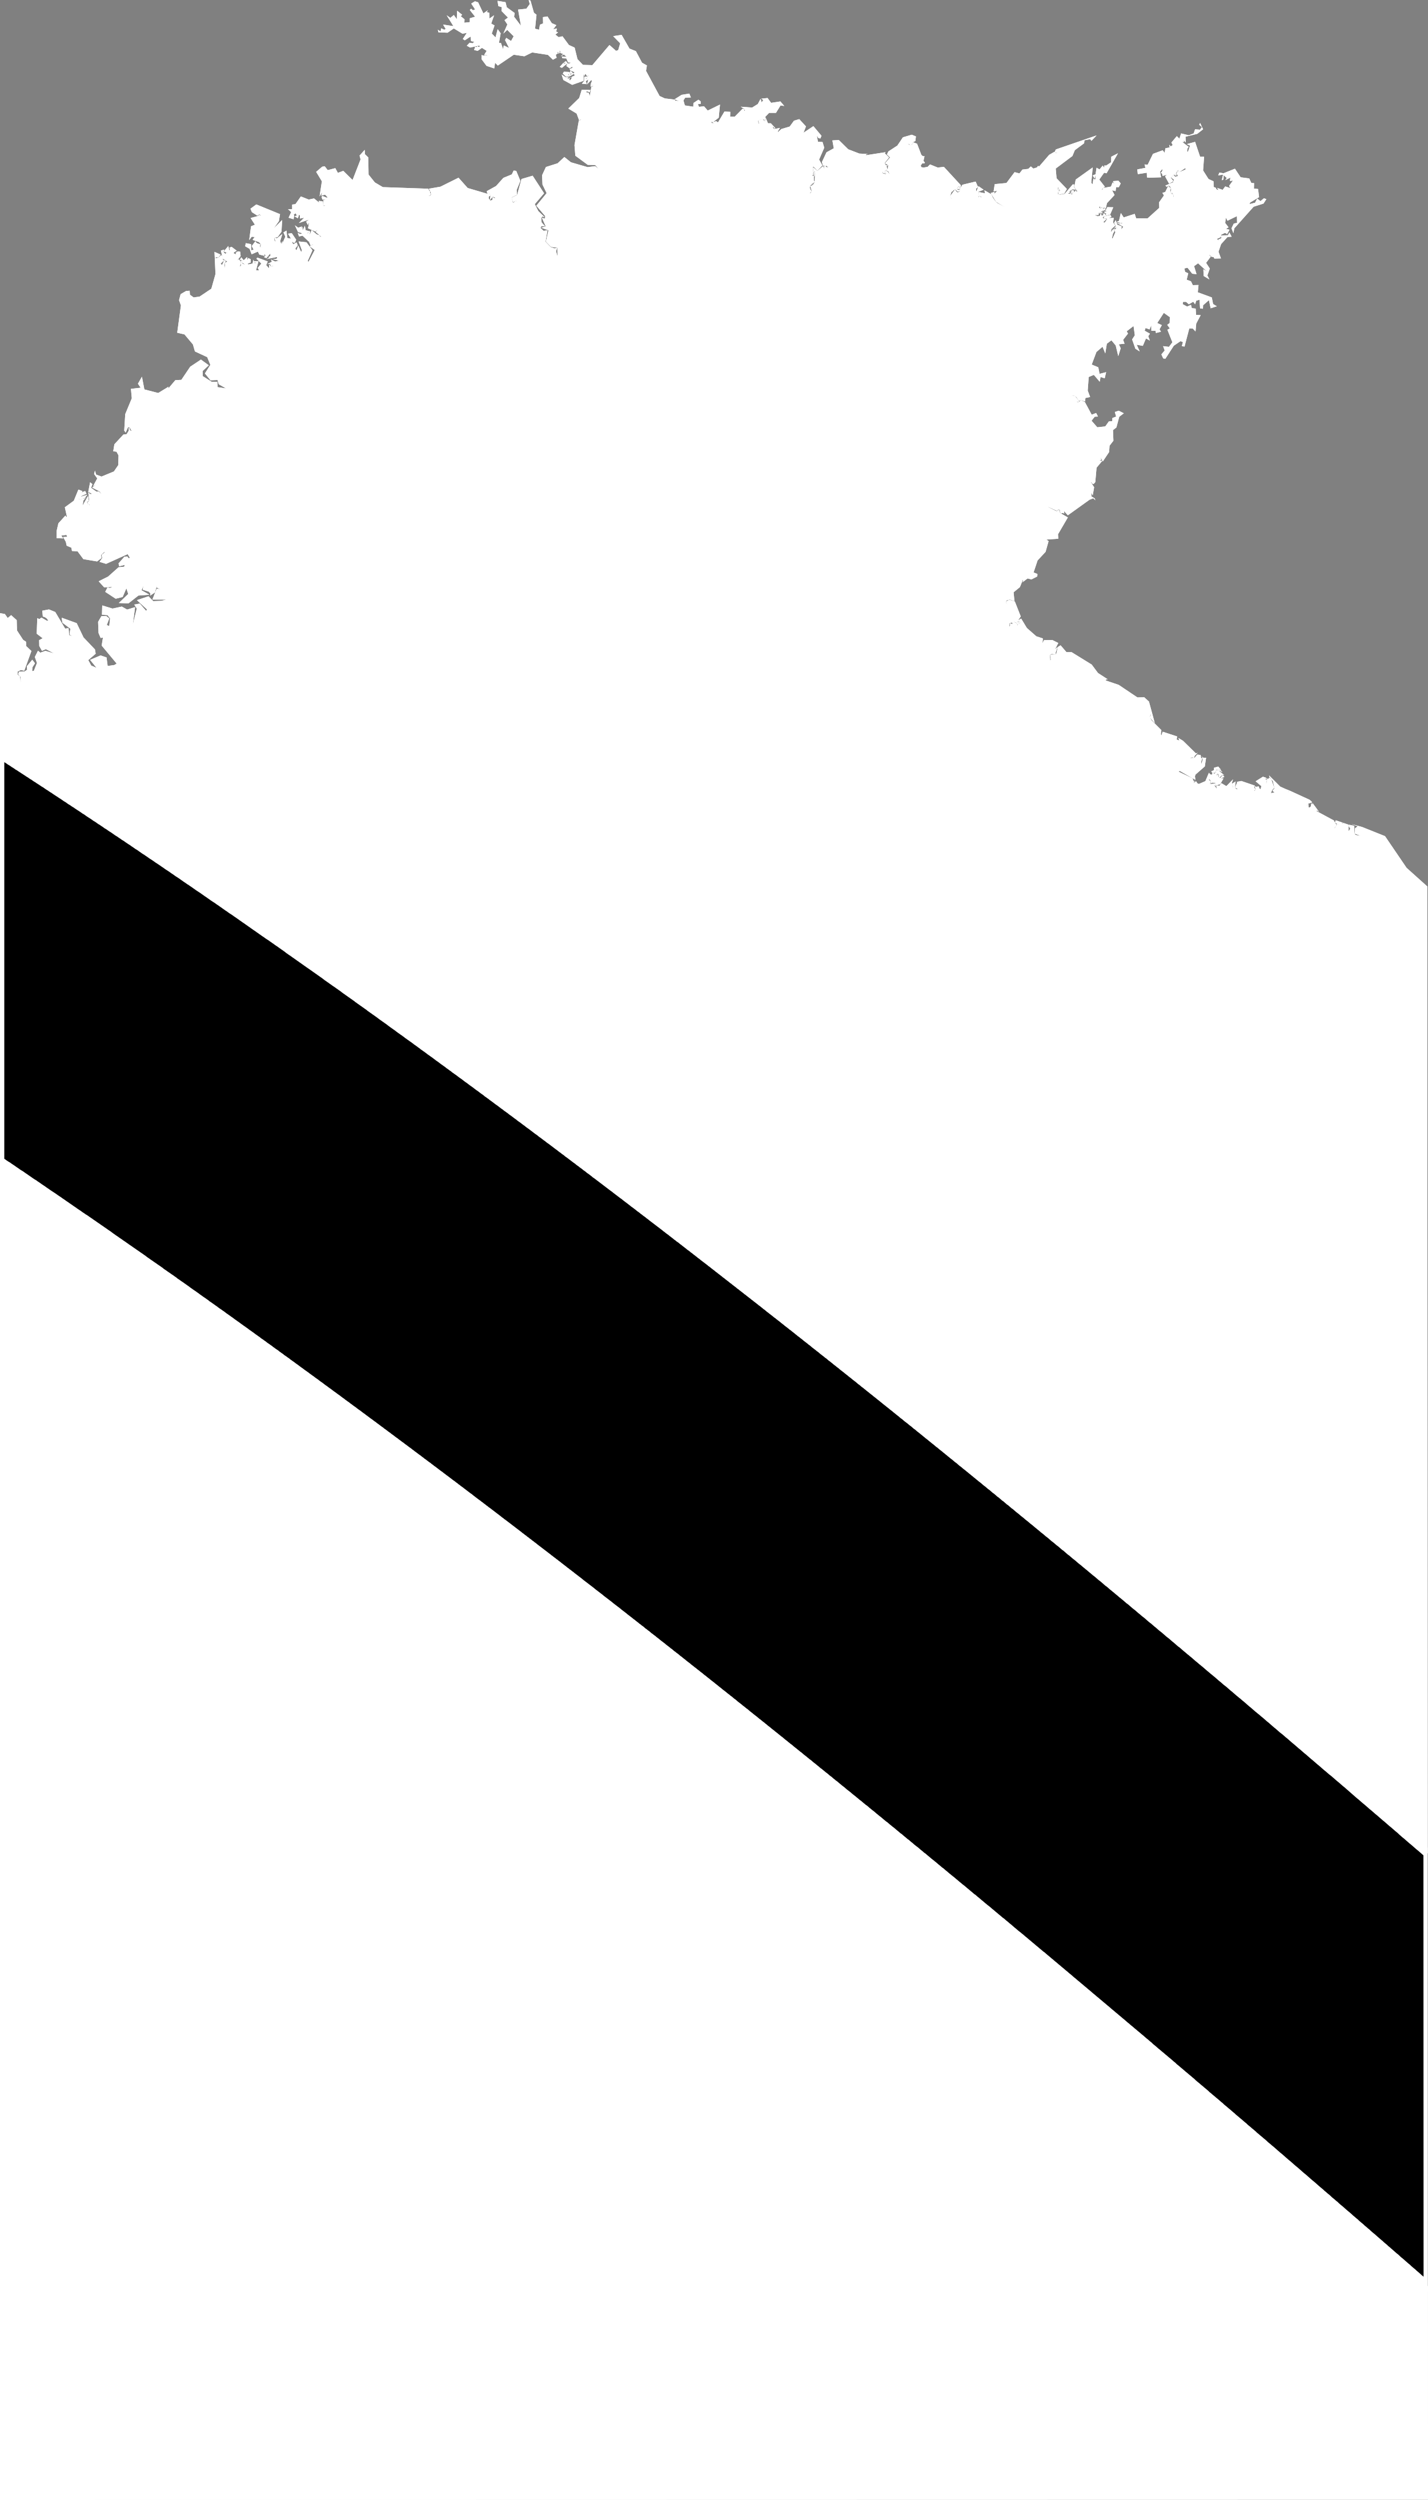 <svg xmlns="http://www.w3.org/2000/svg" xmlns:xlink="http://www.w3.org/1999/xlink" viewBox="0 0 1000 1750">
             <rect x="0" y="0" width="1000" height="1750" fill="#808080" stroke="none"/>
             <defs>
               <path id="area" d="M 18.2 449.2 L 18.4 452.3 22 455.7 17 469.5 14.6 469 12.4 470.1 12.3 472.2 14 473.5 14.5 478.3 14.5 473.9 12.7 471.9 13.3 470.2 17.3 470 19 468.8 18.8 466.4 22.6 461.8 24.5 464.3 22.7 467.1 22.5 469.8 23.7 469.6 25.9 464.1 24.4 459.9 26.6 455.5 28.2 456.9 31.8 455.6 37.9 457.4 32.1 454.4 29.4 455.6 27.5 452.2 27.4 448.1 29.9 446.8 25.7 443.6 26.1 432.7 27.6 433.4 29 432.3 32.6 434.4 33.9 434.4 32.6 432.8 31.2 431.9 30 431.6 29.6 427.5 34.3 426.6 38.7 428.4 45.6 440 48 439.7 48.4 444.5 50.4 445.5 48.7 444 49.3 440.1 43.7 435.9 43.2 432.4 53.7 436.2 58.5 446.2 66.5 454.6 67 457.6 61.8 462.1 63.9 465.9 67.6 467.5 63.1 461.9 70.4 458.8 74.6 460.2 75.4 466.2 80.1 465.5 81.7 464.5 71.2 451.9 72.1 446.3 70.5 446.6 69 443.1 68.7 435.3 71 431.3 74.4 431.2 76.5 432.9 74.8 437.5 76.5 438.3 77.1 432.9 75.3 430.6 71.4 430.3 71.6 423.8 78.8 426 85.3 424.6 89 426.7 94.6 425 93 437.3 95.8 426 94 423.2 97.9 422.5 102.4 427.7 102.9 426.6 95.9 420.1 104 417.4 107.3 420.8 113.1 420.6 116.5 419.7 106.7 419.7 109.8 411.9 110 412.2 111.3 412.2 111.9 412.6 112.2 412.5 109.7 411.2 110 409.3 108.5 414.7 105.1 417 105.4 415.6 104.3 414.2 99.9 412.8 100.5 409.9 99.1 413.2 104.6 416.3 96.9 416.9 89.9 422.4 83.2 422.1 89.8 415.8 88.5 411.8 85.9 417.9 81 419.1 73.7 414.3 75.2 411.3 77.1 411.6 78.7 410.8 73 411.2 69.1 406.9 75.7 403.6 83 397.1 87 396.7 87.3 395.4 83.5 396.4 83 394.4 87.1 389.7 89.1 389.5 90.1 390.8 91 390.5 89.4 387.9 74.3 394.7 69.7 393.3 71.6 390.6 71.2 388.4 73.1 386.9 73.3 386.1 70.8 388.4 71 390.7 68 393 58.4 391.4 54.3 385.9 50.4 385.7 50 383.4 46.7 382 46.1 379.3 44.2 375.9 47.1 375.8 46.5 374.4 42.9 374.9 44.3 376.9 39.6 376.7 39.6 371.9 40.9 366.3 45.8 360.9 46.4 361.8 46.9 361.8 45.4 355.1 51.7 350.5 54.9 342.7 57.8 343.8 57 344.8 59.6 343.7 60.6 345.6 56.8 347.3 57 347.6 61.2 346.3 59.1 348.9 57.9 348.6 56.9 349.6 55.6 349.7 55.6 349.1 55.4 349 55.3 349.2 55.6 349.8 57 349.7 57.9 348.7 59 349.2 60.4 348 58.4 350.4 57.8 354 61.6 347.2 62.2 350.5 60.9 351.4 61.4 353.6 60 353.7 61.5 353.6 61.2 352.5 62 352.6 62.6 353.6 63 353.7 62.2 352.7 61.1 352 62.5 350.4 61.8 344.6 63 345.8 64.1 345.9 64.2 345.5 61.8 344.3 63.1 337.6 64.7 338.9 63.8 341.5 67.6 344.2 69.1 344 67.5 347.5 69.2 344 71 345.9 69.9 344.1 64.5 341.3 67.4 339.1 65.2 340.3 68.1 334.9 65.9 331.8 66.5 329.4 67.3 332.2 71.1 333.6 79.8 330 82.8 325.6 83 318.8 81.6 316.2 79.3 315.9 80.1 311 86.4 304.2 88.7 303.9 90.2 301.4 90.1 299.6 90.8 299.5 90.7 300.4 91.6 301.7 92.1 301.5 90.8 299.2 89.6 299.2 88 302.8 87 301.4 87.7 289.9 92.3 278.8 91.7 272.2 98.5 271.4 96.6 268.6 99.4 263.7 101.1 272.6 110.8 275.1 118 270.7 117.9 271.9 122.8 266.1 127 265.9 133.2 256.7 140.7 251.7 146.2 255.7 141.9 259.7 142 263.3 148.3 267.3 152.2 267.3 152.4 271 158.3 271.9 153.2 269 152.3 266 147.4 266.2 143.5 261.4 147.3 255.4 145.1 250 136.5 246 135.1 241.1 129.2 234.1 124.1 232.9 126.7 213.8 125.4 210.1 126.5 205.9 130.3 203.7 132.8 203.5 133 206.3 135.6 208.2 139.8 207.6 148 202.1 150.9 191.8 150.2 176.3 154.5 178.2 152.9 180.2 151.1 180 150.9 180.8 152.8 180.5 154.9 178.6 155.5 179.2 156.4 182.7 154.5 184.6 155.5 185.5 156.6 183.2 156.6 181.9 158.1 182.7 157.4 184.1 157.2 185.9 157.4 188 157.7 183.9 159.2 183.1 156 181 154.7 175.4 157 174.7 156.5 176.3 157.7 177.7 158.1 177.8 158.2 177 158.6 177 159 177.1 159.5 177.1 156.7 176 159.9 172.2 160.4 174.8 160.7 175.3 161 175.5 160.7 173.3 162.2 172.8 165.8 175.5 163.9 176.6 163.6 177.3 165.5 178.1 164.9 176.7 165.2 177 166.1 176 166.3 176.6 166.5 175.9 168.2 176.2 168.5 179.2 166.1 182.4 167.3 181.5 168.7 183.4 167.9 186.9 168.9 185.6 168.5 184.7 168.9 183.7 168.6 182.6 169.8 182.5 169.3 183.7 170 184.7 171.9 185.3 169.5 183.8 169.9 182.3 168 181.9 168.9 180.1 170.7 182.2 173 179.9 173.4 182.3 173.7 180.6 175.5 181.4 175.6 183.7 173.6 184.5 173.5 184.9 173.9 185.1 176.9 184.5 177.4 181.8 178.8 184.8 178.9 183.8 178.1 183.2 178.1 182.8 181 182.9 179.3 189.2 181.4 189.2 180.5 187.6 183 184.5 179.6 181.1 180.2 180.3 187.5 183 186.4 185.6 188.4 187.8 188.4 185 190 186.9 189.9 186.5 191 186.5 191.4 186 190 186.5 189 184.7 187.2 184.9 190.4 183.2 189.7 181.6 192.7 183.1 195.1 182.5 196.5 184 195.2 182.4 190.9 181.4 193.6 181.2 194.1 180.4 193.9 179.9 186.6 181.4 188.6 180.4 188 180 189.4 179.1 189.3 177.4 186.5 180.7 184.9 180 186 178.9 185.2 177.7 185.2 179.1 181.6 178.2 180.6 176.1 176.2 178 174.8 174.2 171.7 172.4 172.1 170.2 175.8 170.9 176 175.2 177.6 174.8 176.3 172.2 178.8 168.9 179.7 170.1 182.4 171.1 182 172.1 182.4 173.7 184.4 173.2 182.4 173.6 182.7 171.1 181.4 169.5 176.9 167.9 178.2 166 179.2 166.8 178.4 165.9 176.3 165.7 174.5 168.1 175.8 158.4 178.5 157.3 175.5 152.6 180.7 151.2 181.6 150.4 181.7 150 181.7 150.6 182.9 151.2 181.7 149.9 180.3 151 176.4 148.5 175.4 146.1 179.5 143.1 196.1 149.9 195.3 154.8 191.7 159.9 197.6 154 197.1 162.2 194.4 166 192.1 166.3 192.1 168.1 193.1 169.6 192.2 166.4 194 166.8 197.7 163.8 196.2 168.8 196.9 170.8 197.8 168.6 197.7 170.4 199.1 171.3 197.8 170.3 199.8 165.7 198.5 162.7 200.6 161.4 201.2 166.6 203.8 167.1 201.7 163.6 204.3 163.2 207.4 167.8 206.6 169.7 205.7 170.1 205.1 169.4 204.8 169.3 204.7 169.3 204.5 169.5 205.3 171 207.7 169.7 208.5 171.7 206.8 174 207.6 175.3 208.9 171.9 210.9 176.5 211.4 175.1 209.1 169 214.6 169.6 218.8 175.2 215.6 182.4 215.6 182.8 215.9 183.1 215.8 183.4 215.9 183.6 220.4 175 217.1 172.6 217.2 172 217.8 172.1 218.4 171.8 219 171.3 219.2 170.7 219.5 170.6 219.2 170.7 218.3 171.7 217.6 172 216.4 169.2 217.5 168.1 216.2 169.1 211.9 165 209.4 165.5 208.5 163 210.4 163.9 211 163.7 211.5 163.2 208.7 162.4 206.5 157.7 208.8 159.4 211.5 158.5 210.5 160.3 210.9 162.1 210.6 160.2 211.8 158.8 211.9 161.4 213.5 158 214 161.1 216.3 161.8 216.2 162.5 215.5 162.8 215.1 163.5 215.1 163.6 216.3 162.6 216.4 161.5 217.2 162.3 216.9 163.5 216.9 163.8 217.1 164 218.2 161 221.7 164 222.9 164.5 223.4 164.5 224.1 165.5 224.6 165.8 225.1 165.8 221 162.3 222.6 160.8 220.7 162 215.7 159.8 216.3 156.9 216.3 156.3 216.1 155.9 215.6 157.5 214.4 155.2 216.5 153.7 209.3 156.1 213 152.4 210 153 210 150.7 209.4 150.3 208.6 152.8 206.1 151.3 207.9 151 207.1 149.3 205.6 150.2 206 150.5 205.6 153.5 202.1 152.4 203.9 148.5 201.7 146.4 204.6 146.4 204.6 143.2 206.9 142.9 210.7 137.5 216.2 139.7 219.9 138.9 223.6 141.9 223.2 140.6 226.1 141 226.4 144 226.9 144.3 227.5 143.9 227.5 144.4 227.6 143.7 226.5 143.9 226.5 140.1 228.4 139.7 225.8 139.7 225.2 138 225.6 137.1 229.1 138.5 229.2 137.9 227.7 136.3 224.7 136.9 225.2 136.2 225.5 135 225.4 134.8 223.8 137.5 225.4 126.9 221.4 120.3 225.6 116.7 227.4 116.4 229.5 119.1 234.8 117.7 236.6 121 240.4 119.6 246.9 126 252.5 111.6 251.8 108.9 255.4 104.9 255.5 107.9 257.9 110.2 258.1 122.2 262.5 127.7 268.1 131 299.9 132.1 300.5 133.4 301 133.9 301.3 134 301.1 134.4 301.1 134.7 301.3 135.3 301.9 135.9 301.2 136.4 301.1 136.9 300.5 136.9 300.2 137.3 301.2 137 302 136.1 301.4 134 300.3 132.1 308.4 130.7 321.1 124.4 327.5 131.6 341.1 135.6 342.4 134.9 343.4 137 342.3 137.5 342.2 138.8 342.9 140.1 343.6 140.4 344.8 139.9 345.1 137.8 346 138.7 347.2 138.5 345.1 137.6 343 140.1 343.5 136.9 342.5 134.8 341.2 135.3 340.9 133.8 347.4 130.2 352.5 124.5 358.4 122.1 359.7 119.4 361.5 119.6 364.4 126.6 361.8 133 362 136.3 358.4 138.1 358.9 141.5 359.3 141.9 359.7 141.9 361.1 140.4 362.8 142.5 361.2 140.3 359.2 141.7 358.5 138.3 362.1 136.5 365.2 125.3 373 123 381 135.3 374.5 142.9 377 147.8 381.5 152.1 379.9 151.5 379 152.6 379.3 155.7 381.7 158.4 379.1 158.3 378.5 159.6 380.7 161.6 383.4 161.2 382 169.2 385.7 173 388.3 173.9 390.1 173.5 389.4 175.9 390.4 179.5 390.3 173.4 385.9 172.8 382.3 169.1 384.1 161.2 379 159.4 382.2 158.5 379.5 152.5 381.7 153 381.8 151.3 375.6 144 382.8 135.2 379.9 129.2 379.6 122.7 382.3 116.9 390.5 114.3 395.2 109.9 399.8 113.6 411.5 117 416.8 116.3 419.4 118.4 416.8 115.5 411.6 115.4 402.9 109 402.3 101.6 405.3 84.6 405.5 84.2 406.3 84.2 406.7 84 407 83.6 405.5 84.1 403.8 79.5 398 76 405.6 68.6 407.4 62.8 413.4 63 413.1 64.6 411 63.9 410.1 64.5 412.4 65 412.4 65.5 412.9 66.3 412.9 66.9 413.1 67.1 414.1 60.8 416 60.3 414.4 60.2 413.8 60.9 413.5 59.6 416.4 59.2 413.5 59.4 414.6 56.4 413.9 56.1 411.1 59.1 412 55.6 410.2 56.8 410.9 58.9 407.5 58.6 409.1 56.6 409.1 54.5 410 54.4 410.1 55.2 410.4 55.4 410.6 55.4 411.3 54.4 411.4 53.9 410.3 55.3 410.1 54.4 409.1 54.4 409.3 53.6 411.6 53.6 412.5 52.3 411.2 53.5 409.9 51.5 409.3 53.3 408.7 51.6 408.6 56.6 400.7 59.4 394.5 56 393.3 52.2 396 54 398.3 54.2 397.6 54.7 397.6 55.2 397.8 55.4 398.9 54.2 398.8 55.7 399.1 56.5 400.6 54.3 398.9 54 401.1 54 401.4 53.8 401.5 54.5 401.5 53.7 400.9 53.9 400.3 53.7 402.4 53 402.1 51.6 398.7 53.5 398.4 51.9 397.9 51.9 398.6 53.6 396.4 53.7 394.1 51.5 394.9 50.2 398.9 50.4 399.1 51.6 399.6 52.3 400.8 51.3 399.2 51.6 399.5 49.4 401.4 51.5 402.4 50.6 399.3 49.2 398.9 48.4 400.9 47.5 400.7 46.6 399 47.9 396.6 46.2 397.4 44.3 393.5 47.5 392 46.8 394.5 44 395.2 44.6 396.6 44.3 394.7 43.9 396.3 42.7 397.6 44.5 399.2 44.3 399.7 43.8 397.8 43.7 396.6 40.9 393.9 40.8 393.4 39.5 396.8 39.9 394.9 38.1 392.6 39.4 394.4 37.8 392.2 37 392.4 36.2 391.9 34.9 391.8 37.1 390.9 37.6 391.2 36.9 391 36.6 390.4 36.4 390.2 36.8 389.6 36.5 390.1 36.8 391 36.8 389.7 37 390.9 37.1 389.2 38.4 389.8 40.4 387.2 41.8 383.7 38.4 372.7 36.7 367.2 39.4 359.8 38.3 348.6 45.9 346.7 43.9 346.1 47.9 340.7 46.1 337.2 41.4 337.2 38.5 338.8 39 340 38.5 340.6 39 341 38.9 341.3 39.2 341.6 39.2 340.2 38.3 339 38.5 340.8 35.6 337.5 33.5 334.5 35.6 332 35 332.8 32.7 333.9 33 334.4 32.3 335 32.8 335.4 32.9 336.2 32.4 335.6 31.9 329.2 33.3 326.9 32 328.9 29.9 331 30.3 332.1 29.2 329.9 28.8 329.5 25.6 325.5 28.2 324.1 27.3 326.9 23 323.9 23.6 317.8 19.9 313.4 22.9 307 22.6 306.6 20.8 308.6 22.1 308.9 19.8 311.1 20.8 312.1 20.3 310.3 17.2 317.5 18.3 312.8 10.7 315.4 12.5 317.8 10.5 319.9 13.5 320.1 7.5 323.6 10.3 322.7 11.4 325.3 13.5 325.2 15.9 329 15.5 329 12.8 332.7 11.7 329 7 329.9 6.1 331.2 7.2 332.7 6.6 330 2.5 332.6 0.9 334.8 1.6 338.5 9.4 341.7 7.1 340.8 8.5 342.6 8.9 342.7 13 346 10.7 344 16.5 346.3 17.8 344.4 23.5 347 26.2 348.5 20.4 350.6 23.3 349.4 30.1 350.8 30.1 352.3 34.4 352.8 31.8 356.5 33.6 353.7 28.1 354.5 26.5 357.9 28.7 359.7 25.4 355.2 20.9 352.5 23.5 355.3 17.1 353.3 14.1 355.7 12.3 351.2 7.7 351.4 5 349 4.3 348.4 0.6 354 1.5 354.9 5.1 360.4 9.1 360 11.7 364.8 18 362.8 6.7 368.6 6.1 371 2.8 370.2 0 371.5 0.4 373.9 8.9 375.7 10.3 374.7 20.1 377.5 20.8 378.1 17.3 380.3 16.4 380.2 12 383.4 11.5 386.4 16.2 389.6 17.6 387.4 20.5 390 19.9 389.5 22.1 390.8 22.7 388.9 24.2 391.2 26 393.9 25.4 398.4 31.5 402.4 33.3 404.4 41.4 408.2 45.4 414.8 45.6 426.8 31.5 431.4 35.6 432.9 35.1 434.3 30.3 429.4 25.3 435.3 24.4 440.8 34 445.3 35.8 449.6 43.9 453 45.8 452.4 49.6 461.9 67.2 465.6 68.9 472.4 69.7 472.8 70.5 475.5 70.7 472.4 69.5 477.3 66.4 482.7 65.5 483.8 68.2 479.8 68.4 478.6 70.3 479.6 73.8 485.5 74.7 485.6 72.1 489.1 69.8 490.6 70.9 490.7 72.7 488.7 72.9 489.5 74.8 493 74.4 495.6 77.4 504.2 73.2 503.3 82.4 499.3 85.5 499.4 86.4 498.8 86.3 498.8 86.1 499.1 86.1 499.2 85.8 498.6 85.2 498.4 85.2 498.2 85.4 498.3 86 499 86.5 499.3 86.6 499.7 86.3 499.4 85.5 501.5 84.8 502.8 85.7 507.3 78.1 511.4 78.3 511.3 81.6 514.6 81.6 520 76.1 521.2 76.4 521.2 77.4 521.5 77.7 521.8 77.8 521.2 76.2 518.7 74.7 526.7 75.3 530.7 72.8 532.6 69.2 533.4 71.7 534.5 70 533.1 69.1 537.5 68.6 540 72 546.5 71 549.2 74.2 546.6 73.8 543.4 79 538.6 79 535.9 81.8 536.3 83 535.8 83.7 535.9 84.6 535.2 84.4 535.3 83.8 534.3 83.3 531.2 84.1 531 84.3 530.9 85.2 531.1 86.2 531.6 87 531.2 84.2 534.3 83.4 535.1 84.6 535.9 84.8 536.4 82.9 537.8 86.3 539.8 86.3 542.9 89.6 542.5 90.1 541.8 89 541 88.8 541.8 90.1 542.5 90.3 546.2 89.5 544.6 92.1 546.2 93.6 545 92.3 547.2 90.3 553 88.6 556 84.5 559.7 83.4 564.4 88.5 562.7 92.9 569.6 88.3 575.3 95.1 574.4 97 572.9 96.5 572.5 95.4 572.2 95.3 572.1 95.4 572.8 99.2 576 99.4 577.2 103.4 573.6 111.7 575.9 115.8 572.4 119.5 569.8 116.7 569.2 116.8 569.2 119.9 570 120.3 570.6 120.2 570.9 120.5 569.5 120.8 569.2 121.4 569.5 121.6 570.7 121.5 571.2 122 570.9 122.5 569.9 122 569 122.4 568.9 122.8 569.2 123.2 570.6 122.9 569.9 123.6 569.9 126.3 570.5 127.4 568.7 128.7 569 129.6 568.9 129.9 568.5 129.8 568.8 129.2 568.7 128.9 568.4 128.8 568 129 568.4 129.3 567.7 129.5 567.4 130 567 131.7 567.3 132 567.5 131.8 567.4 132.6 568.4 133.9 567.5 134.6 567 135.9 568.5 133.9 567.4 130.1 568.9 130 570.5 127.6 570.7 122.9 569.1 122.6 570.9 122.6 571.4 122 570.7 121.3 569.4 121.4 571 120.5 570.8 120.1 569.4 119.9 569.4 117 572.4 119.7 576.3 116.3 577.4 118.4 576.8 115.9 577.2 116.5 577.5 116.6 577.8 116.3 577.6 115.8 578.2 115.6 578.6 116 578.2 116.6 578.3 116.9 580.1 117.2 578.2 115.5 577.5 115.8 577.6 116.4 577.1 115.8 576.7 115.8 576.4 116.2 575.6 113.4 578.8 106.6 583.9 103.8 582.9 98.3 587.4 98 594 104.5 601.8 107.5 607.9 107.8 606.6 108 606.2 108.7 620.3 106.5 619.5 107.2 622.6 110.2 619.5 114.1 620.4 115.8 621.8 115.7 620.8 116.5 621.5 118.5 620.3 119 620.5 119.9 620 119.3 619.7 119.2 619.2 120.1 619.3 120.7 619.9 120.5 620.3 122 619.9 121.5 619.3 121.2 618 121.3 618.4 120.6 618.2 120.3 616.6 120.5 618.2 120.4 617.8 121 618 121.4 620.4 122 620.6 121.6 619.9 120.4 619.3 120.5 619.4 119.9 619.8 119.3 620.3 120 621.1 119.6 623.1 122.1 622 119.8 620.4 119.3 621.7 118.4 622 115.7 619.8 114.3 623.3 110.2 621.1 108.1 622.1 106 628.4 101.9 632.3 96.1 638.5 94.3 641.4 95.5 641 98.7 639.3 99.6 639.3 100 639.4 100.4 639.1 100.2 639 100.2 638.8 100.8 638.9 101.1 638.6 100.8 638.4 100.9 638.3 101.1 638.7 101.3 638.5 101.4 637.5 101.7 636.8 100.9 635.9 100.6 635.8 100.6 635.8 100.7 637.6 101.8 638.7 101.4 638.7 101.2 638.4 101 638.9 101.1 639.1 100.2 639.3 100.5 639.5 100.4 639.5 99.6 642.2 100.6 645.2 108.4 646.1 109.2 646.8 109.4 647.2 109.3 647.4 109.4 646.7 112.6 647.7 113.9 647.2 114.4 646 114.3 645.8 114.4 644.8 115.8 645.1 117 646.8 117.3 649.6 116.8 651.3 115.1 656.7 117.3 661 116.8 672.9 129.7 672.5 131.3 672.1 131.3 671.7 130.4 671.2 130.2 670.1 132.1 670.2 132.6 671.5 133 672.6 132.2 672 133.7 671.2 133.8 671.1 134.5 668.9 132.5 667.6 133.2 667 134 666.3 134.3 665.4 137.1 666.2 139.2 669.8 138.1 666.3 139.1 665.5 137.1 668.7 132.7 670.3 134.7 671.1 134.7 672.1 133.8 672.7 132.1 670.2 132.4 671.3 130.4 671.9 131.4 672.5 131.6 674 129.3 683.2 127.1 684.9 130.9 683.5 132.1 683.6 134 682.8 133.9 683.5 134.1 684 133.5 685.2 130.3 688.8 132.8 685.2 134.2 685.1 138.2 685.7 137.6 685.9 137 687 138.2 687.5 138.1 686 136.9 685.2 137.6 685.4 134.4 689.7 135.3 689.4 133.2 694.2 136 695.3 138.4 697.1 141 698.3 142.1 703.8 145.1 697.5 141.2 693.8 135.1 696.5 134.3 696.3 135.7 698.3 133.6 695.8 133.9 696.6 128.9 704.8 128.1 710.5 120.5 713.9 121.4 716 118.7 720.1 118.2 721.9 116.5 723.6 118 726.2 117.2 726.9 116.1 727.7 116.5 734.7 108.4 738.3 106.3 739.1 107 740.9 107.2 738.5 106.5 739.4 104.6 767.9 94.8 764.3 98.6 763.5 97.4 759.4 98.2 759.2 100.3 752.7 105.1 751 109.2 739.3 118 739.9 124.8 747.1 132.3 745.2 135.6 741.4 136 741 134 742.1 133.8 742.3 133.6 742.3 133.3 742.2 132.9 742 132.8 740.6 133 741.3 131.7 741.2 131.3 741 131 740.5 133 742.2 133.4 740.9 134 740.9 135.9 742.3 136.3 745.5 135.8 751.3 129 752.2 129.2 752.1 131.1 753.3 132.7 750.8 132.5 748.4 134.4 749.9 134.2 747.6 135.7 749.5 135.5 748.8 137.8 750.2 134.3 750.7 134.9 750.3 135.1 750.3 135.9 750.6 136.7 750.7 136.3 750.8 134.9 750.2 134.2 750.5 133 752.2 133.4 752.4 134.4 752.1 133.6 751.7 133.6 751.4 134.9 751.4 135.2 751.6 135.3 751.8 133.6 752.4 134.6 753.6 132.8 753.5 133.7 753.9 134.1 754.5 133.9 752.3 130.9 753.3 125.7 765.2 117.2 764.2 128 765.1 129 765.7 125 766.7 125.7 767.2 125.3 767 122.5 766.5 125 765.2 122.8 767.2 122 767.9 117.4 770 118.6 772.2 115.9 773.3 117.5 773.4 115.8 774.6 115.9 778.1 113.6 778.2 109.7 782.9 107.3 774.9 121.3 773.2 120.9 769.8 125.7 773.7 130.7 771.7 132.3 771.8 133.2 772.6 131.6 778 130.6 779.1 127.7 780 128.4 781.3 128.1 780 128.2 779.4 126.8 783.2 126.5 784.8 128.4 783.5 131 781.6 131 781.2 133.8 778.8 133.2 780.5 136.5 775.2 142.2 774.3 146.1 773.4 145 772.9 145.3 772.7 146.4 772.2 145.2 770.7 145.4 770.5 145.9 770.3 145.6 770.5 145.2 770.4 144.4 769.5 145.2 770.5 146 772.1 145.3 772.4 146.6 773.1 146.2 773.4 145.2 774.2 147 771.6 147.7 770.1 149.6 769.6 148.3 769.2 150.7 768.2 150.4 767.9 150.7 767.6 150.4 766.8 150.4 768.4 151.4 770.1 151.2 771.2 148.5 772.5 148.1 771.1 149.5 771.4 150.9 772 151 772.1 150.6 772.7 150.6 772.8 150.3 771.7 149 772.5 149.6 773.6 149.4 773.9 150.4 774.2 150.4 774.8 149.7 772.9 148.3 774.6 148.1 775.2 147.7 774.1 147.7 775.4 145 779.6 145.1 777.4 150.2 773.1 151.3 772.1 152.3 773.1 153.2 775.1 153.1 772.6 155.5 773.6 155.9 775.3 153.3 774.8 152.8 773.1 153.1 773.1 151.5 777.6 150.5 778.3 151.8 776.5 152.7 779.9 152.5 779.5 155.8 781 157.9 778.3 160.4 777.9 162.6 779.6 160.3 780.4 161.8 779.4 163.6 778.7 166.6 779.1 167 781.1 162.5 779.9 160.3 780.1 160.1 780.7 160.6 781.1 160.5 781.5 159.9 781.5 159.2 782.2 160 782.4 159.9 781.4 159.1 780.1 160.1 781.4 158.2 780.2 156 781.3 154.1 782.4 157.3 785.4 158.4 785.3 160.6 786.6 158.7 781.9 155.9 783.8 156.4 784.6 156.1 785.3 156.5 786.4 156.3 781.9 155.4 783.6 154.6 784.9 149.1 786.9 152.2 794.6 149.7 795.6 152.8 803.6 152.9 811.8 145.5 811.7 141.6 815.1 136.8 814 135 816 134.4 818.1 130.1 820 132.1 819.6 132.7 819.7 134.8 820.2 135.6 820.8 134.9 821.1 135.1 820.3 135.6 820.4 135.8 821.5 136.1 821.8 137.8 822.1 138 821.6 135.9 820.5 135.6 821.2 135.5 821.1 134.9 820.6 134.8 820.2 135.4 819.8 134.7 820.2 132.3 819.3 130.3 818.1 129.9 817 130.8 816.1 129.9 821.5 127.6 822.1 125.8 820.1 124.2 822.1 122.4 822.3 123.2 823.1 123.7 823.8 123.7 824.5 122.4 824.1 123.6 824.5 123.6 824.8 123 825.2 123.2 824.7 122.9 824.4 123.5 824.9 122.4 823.6 122.1 825 119.2 825.3 120.3 826 120.5 830.1 118.7 830.3 118.4 830.1 117.6 826 120.4 825.4 120.2 825.3 119.1 824.8 119.1 823.5 121.3 823.4 122.2 823.8 123.3 822.2 122.1 819.8 124.3 821.7 126.8 818.7 128.6 815.9 123.5 817.1 122.3 814.1 123.2 813.8 121.5 812.6 120.8 813.4 120.6 814.1 119.1 813.8 118.4 812.3 120.3 813.1 124.1 804.8 124.4 803.2 124.2 803.1 120.9 796.8 121.9 796.4 118.6 802.1 117.5 801.5 115.1 803.7 115.3 807.4 107.7 814.2 105.2 815.6 107 816.1 103.8 819.1 103.2 818.8 101.3 819.9 102.5 821.2 101.5 820.3 99.8 824.1 95.3 825.9 97.1 827.1 93.4 832.5 94.7 835.9 93.4 836.9 90.5 840.3 90.8 841.7 89 839.8 87.3 840.4 86.1 842.5 90.5 838.4 93.7 830.2 95.7 830.4 99.8 828.8 97.9 829.3 99.5 828.5 99.2 828.1 99.5 832.4 102.8 831.5 104 831.3 105.9 831.9 106.3 833.4 101.9 831.1 100.9 836.9 99.3 840.4 109.7 843.2 109.7 842.5 119.3 846.3 125.3 849.8 126.9 849.9 130.9 851.2 131.3 851.8 132.4 852.3 132.8 853 132.8 853.3 133.3 853.6 133.4 852.3 131.5 856.2 132.9 858 130.5 861.7 131.7 860.7 130.1 863.4 126.4 861.3 126.7 861.6 124.3 858.1 126.1 859.1 124.6 856.9 122.6 856.8 125.6 855.6 126.2 856.5 122.2 853.1 122.8 853.9 120.8 856.8 121.3 864.8 118.1 868.8 124.1 874.8 124.9 876.3 128.1 878.2 128.2 878.1 132 881 132.3 881.7 138 875.4 141.8 875 142.9 878.9 141.9 880.4 139 882.7 140.8 885.1 138.8 886.8 139.4 884.8 142.5 877.9 144.7 864.4 159.8 863.7 163.2 862.4 159.8 864 156.5 866.3 156 866.2 151.3 859.6 154.5 858.4 152.3 858 156.1 860.3 159.1 858.6 160.2 861 160.8 859.3 163.9 857.9 163 855.2 164.3 854.9 166 852.2 167.2 853.5 168.7 853.1 167.7 855.2 166.8 855.3 164.8 859.9 164.7 860.9 162.7 862.5 165.7 859.6 165.9 855.1 170.9 853.3 176.2 855 180.9 850.4 181 849.9 180 848 179.6 848.3 179.5 847.1 178.5 846.6 178.5 847.9 179.6 844.6 184 847.2 188 845.5 192.8 846.9 195.6 842.9 193.2 842.7 188.5 845.1 189.9 839 184.3 836.2 186.3 837.9 191.9 834.9 191.6 831.6 187.4 829.4 187.9 829.9 190.3 832.1 191.3 831 195.8 834 196.9 835.3 199.6 839.3 199.5 838.8 204.6 848.6 208.2 849.5 212.8 852.1 214.4 847.8 215.8 846.6 210.1 842.5 213.7 842.4 216.1 840.4 215.9 840 209.8 837.7 210.5 836.9 213 835.6 211.2 832.5 213 830.6 211.3 828.5 211.3 828.2 212.9 831.3 214.6 834 213.4 834.6 215.7 837.3 216 837.6 220.4 840.8 220.6 837.7 226.5 837.2 232 835.3 230 833.5 229.9 832.8 230 829.5 242.6 827.6 242.3 828.4 239.5 826.7 238.8 822 242 816.1 251.1 814.6 250.9 813.3 248.1 815.6 245.3 814.5 242.3 818.6 242.8 821 239.6 817.5 230.8 819.2 229.9 817.4 227.4 819.1 226.1 819.2 222 815 219 810.4 226.1 813.6 227.6 812 230.5 813 232.2 809.5 233.1 809.2 231.6 806.3 231.6 806.2 227.7 805 230.6 802.2 229.6 801.6 231.5 805.3 233.6 804.1 235.3 805.2 238.4 802.5 236.9 800.3 242.1 796 241.3 798.1 246 795.1 244.1 792.8 237.6 794.7 234.7 793.8 228.2 789 231.9 789.9 233.5 786.5 237.9 787.5 240.6 783.5 241 784.8 243.8 783.1 249.3 781.3 241.8 778.3 238.2 775.1 240.6 774 247.4 772.1 242.7 767.8 246.4 764.5 255.2 769.1 257.1 770 261.7 774.6 260.5 773.6 264.8 770.7 263.9 770.1 267.2 766 262.4 762.4 263.9 761.7 273.4 763.4 277.9 760.1 278.6 759.9 281 756.8 280 755.8 280.5 755.1 281.8 754.7 281.3 754.1 281.1 754 280.7 755.3 280.8 755.6 280.5 753.7 277.9 752.2 276.9 749.3 277.3 752.6 277.1 755.5 280.5 753.9 280.8 754 281.2 755.1 281.9 756.8 280.1 759.7 281.4 764.5 290.3 767.6 289.1 768.9 291.6 766.6 291.7 764.4 294.5 768.4 299.1 774 298.5 776.5 295 778.9 294.8 779 292.6 781.6 291.6 780.7 288.4 783.4 287.5 787 289.3 783.8 291.7 781.8 299.2 779.4 301.1 779.7 308.5 777 312 776.7 316.4 772.3 323 770.6 319.9 771.2 321.9 769.8 322.3 771.9 322.6 767.9 327.4 767 337.5 765.8 338.9 765.1 338.5 764.7 338.5 764.7 338.1 764.6 337.9 764.2 337.5 763.9 337.5 766.2 341.1 765.2 346.8 764.2 344.7 764.3 347.5 766.5 348.8 767.1 350.2 765.6 348.8 763 349.8 747.8 360.7 745.1 357.7 745.3 359.5 744.2 359 743.2 359.4 742.2 358.2 742.3 357.1 741.7 356.5 741.3 356.4 740.9 356.6 740.4 357.7 734.3 354.9 734.1 354.9 733.9 354.9 739.9 357.9 740.9 357.6 741.2 356.6 741.7 356.7 741.9 358.3 742.9 359.4 747.8 362.2 740.9 374 741.1 377.1 732.8 377.7 734.3 378.8 732.2 386.3 726.6 392.3 723.8 400.7 726.5 401.8 726.4 403.5 722.3 405.6 719.6 404.9 715.9 407.7 716.5 406.8 716.4 405.6 714.2 411 709.8 414.6 710.4 420.8 707 419.6 704.4 420.5 705 420.6 704.5 421 704.3 421.6 705.5 423.4 704.4 421.3 706.7 419.8 710.7 421.1 714.8 431.5 712.6 434.8 712.6 435.6 713.2 435.8 713.8 434.5 714.1 436.4 713 436.7 712.3 437.6 712 437.2 712.7 437 712.7 436.6 711.1 435.6 710 435.2 709.3 436.7 709 436.5 708.9 435.9 708.7 435.7 706.9 436.4 706.7 436.8 706.7 437.1 706.9 437.2 707.5 437.1 707.6 437.3 706.8 437.7 706.8 438.7 707.7 437.3 707 436.4 709.3 436.8 710 435.3 712.6 436.7 712.7 437 712.1 437 711.9 437.3 712.2 437.7 712.7 437.6 713 436.8 713.8 436.7 714.3 436.2 713.9 434.4 712.7 435.6 712.9 434.3 715.1 433 719.1 439.6 725.7 445.4 730.3 446.9 730 450.3 731.1 448.1 736.9 448 741.1 450.1 738.8 454.6 740.6 452.9 739.2 456.9 739.4 458.1 736.6 457.7 735.6 458.1 735.3 458.5 735.3 460.4 735.3 461 735.7 461.5 734.9 462.1 735.9 462 735.5 458.3 739.6 458.1 740.8 452.9 742.7 451.7 746.8 456.5 750.4 456.5 764.5 465.2 768.9 471.1 775.7 475.5 774.5 475.7 774.3 476.1 774.5 476.4 783.4 479.4 796.5 488.2 801.3 488.1 804.6 491.1 808.7 506.2 805.4 502.4 805.3 501.7 805.9 500.8 806 500 804 499.4 805.9 500 805.1 501.8 805.6 502.9 806.4 504.2 813.3 511.1 812.9 513.9 813.3 514.9 814.2 512.2 824.3 515.5 824 517.7 825.9 518.4 825.2 516.6 828.4 518.5 837.5 527.4 838.7 526.9 836.6 529.1 836.2 530.4 834.8 530.1 833.4 530.6 833.3 530.7 836.5 530.5 838.4 528.2 840.8 528.5 841.1 531 842.1 530.3 841.2 533.1 841.3 534.5 841.4 534.8 842.3 531.4 842.1 530.1 841.4 529.3 842.7 530.4 844.6 530.4 843.7 536.5 837.2 542.2 836.8 543.4 837.1 545.9 826.3 539.7 825.9 539.7 825.4 540.2 835 544.8 836.1 547.2 837.1 546.1 835.6 548.3 837.6 546.9 838.5 548.3 839.5 548.8 844.1 546.8 846.6 540.9 847.5 542.1 848.7 542.3 849.1 541.1 848.2 540 850.1 539.1 850.2 537.4 853.1 536.6 855.1 538.9 854.1 538.4 852.3 538.6 854.2 538.6 856.1 540.5 852.4 538.8 851.7 538.9 851.5 539.2 851.2 540.9 849.6 540.9 850.3 541.7 851.5 540.8 851.6 539.2 853 539.1 857.3 542.6 856.3 542.3 855.9 542.4 853.8 544.5 853.3 542 853 541.7 852.5 541.6 852.1 541.9 852.1 543.4 852.6 541.7 853.7 544.6 854.8 544.4 856.2 542.5 857.4 543.8 854.8 545.1 856.8 544.9 854.5 548.9 851.8 549.7 851.4 549.4 851.4 548.5 851 548.1 848.9 547.8 847.3 548.8 847.2 548.3 847.9 548.2 848.2 547.5 847.3 545.7 846.9 545.6 846.4 545.7 848.1 547.4 847.1 548.3 847.3 548.9 851.3 548.4 851.2 549.2 851.6 550.1 851.4 550.2 851.2 550 850.6 549.7 850.3 549.7 849.8 552.2 850.4 549.8 852 552.1 851.8 549.8 854 550 855.3 548.2 858.8 550.3 863.5 545.5 862.6 548.3 863 548.5 863.1 550.2 863.2 550.8 863.5 551.1 863.5 551.3 863.6 551.1 863.2 550.1 863.1 548.4 865.3 547 864.8 551.1 865.6 552.3 867.1 552.6 864.9 551.1 866.3 547.9 867.1 549.2 866.1 547.3 869.3 546.7 878.7 549.9 878.3 551.2 879.2 552.9 878.5 553.1 878.3 553.9 879.3 552.9 878.8 550.5 880 550.8 881.4 550.4 882 552 882.3 552.2 882.8 552.4 883.3 550.3 879.3 546.9 884.4 543.7 886.8 544.5 886.1 545.3 886.4 545.7 887.5 545.9 886.8 546.4 886.8 547 887.2 547.4 887.1 547.7 886.3 548 886.8 548.2 887.4 547.5 886.9 546.6 887.6 545.9 886.6 544.8 887.2 544.8 887.6 545.3 887.9 545.4 888.9 544.4 890.3 545.7 892.3 551.5 890.8 553.1 890 555.2 892.5 554.8 891.1 553.5 892.5 551.9 891.4 546.8 889 544 888.7 542.8 896.5 550.6 902.9 553.5 902.8 554 902.2 553.9 901.9 554.2 902.8 554.1 903 553.5 900.2 552.1 917 559.8 918.5 561.1 918.7 561.5 918.6 561.8 916.2 562.5 915.2 563.7 915.1 564.2 916.2 562.6 916.4 565.1 917.2 565.2 917.9 564.6 918.4 562.2 919.5 563.4 919 561.9 923.7 568.3 922.4 567.3 921.8 567.7 934.4 574.5 934.4 575.1 935.9 577.4 935.6 578.3 934.7 579 934.5 579.7 935.7 580.6 934.6 579.6 936.2 577.6 935.9 576.6 938.1 577.7 934.9 575.7 935.4 574.2 944.4 577.3 944.4 581.9 945.6 580 944.6 578.6 944.6 577.3 948.4 578.1 948.5 583.3 949.3 584.5 952.8 585.1 948.7 583.5 948.9 579.8 950.8 578.4 946.2 576.8 953.9 578.9 969.9 585.3 985 607.5 999.5 620.5 1000 1749.8 0 1750 0 429.2 3.4 429.8 5.4 432.6 7.8 430.6 11.7 434.1 11.9 441.3 16.2 447.9 Z M 75.4 438.2 L 75.4 438.3 75.5 438.3 75.5 438.3 Z M 93.6 429.5 L 93.7 429.5 93.6 429.3 93.5 429.4 Z M 712.3 426.8 L 712.1 427 712.2 427.2 712.5 427 Z M 847.2 212.7 L 847.2 212.7 847.2 212.5 847.2 212.6 Z M 854.3 122.4 L 854.2 122.5 854.2 122.5 854.3 122.5 Z M 940.9 576.6 L 940.8 576.3 939.8 575.8 940.1 576.3 Z" />
               <clipPath id="clip">
                 <use xlink:href="#area"/>
               </clipPath>
             </defs>
             <g>
               <use xlink:href="#area" fill="white" stroke="white" stroke-width="6" clip-path="url(#clip)"/>
               <path d="M 0.3 528.1 L 1.1 528.7 2 529.3 2.9 529.8 3.7 530.4 4.6 531 5.5 531.5 6.4 532.1 7.2 532.7 8.1 533.2 9 533.8 9.8 534.4 10.7 534.9 11.6 535.5 12.4 536.1 13.3 536.6 14.2 537.2 15.1 537.8 15.9 538.3 16.8 538.9 17.7 539.5 18.5 540 19.4 540.6 20.3 541.2 21.2 541.7 22 542.3 22.9 542.9 23.8 543.4 24.6 544 25.5 544.6 26.4 545.1 27.2 545.7 28.1 546.3 29 546.8 29.8 547.4 30.7 548 31.6 548.5 32.5 549.1 33.3 549.7 34.2 550.3 35.1 550.8 35.9 551.4 36.8 552 37.7 552.5 38.5 553.1 39.4 553.7 40.3 554.3 41.1 554.8 42 555.4 42.9 556 43.7 556.5 44.6 557.1 45.5 557.7 46.3 558.3 47.2 558.8 48.1 559.4 48.9 560 49.8 560.6 50.7 561.1 51.5 561.7 52.4 562.3 53.3 562.8 54.1 563.4 55 564 55.9 564.6 56.7 565.1 57.6 565.7 58.5 566.3 59.3 566.9 60.2 567.4 61.1 568 61.9 568.6 62.8 569.2 63.7 569.8 64.5 570.3 65.4 570.9 66.3 571.5 67.1 572.1 68 572.6 68.9 573.2 69.7 573.8 70.6 574.4 71.5 574.9 72.3 575.5 73.2 576.1 74.1 576.7 74.9 577.3 75.8 577.8 76.7 578.4 77.5 579 78.4 579.6 79.3 580.1 80.1 580.7 81 581.3 81.8 581.9 82.7 582.5 83.6 583 84.4 583.6 85.3 584.2 86.2 584.8 87 585.4 87.9 585.9 88.8 586.5 89.6 587.1 90.5 587.7 91.4 588.3 92.2 588.8 93.1 589.4 93.9 590 94.8 590.6 95.7 591.2 96.5 591.8 97.4 592.3 98.3 592.9 99.1 593.5 100 594.1 100.8 594.7 101.7 595.3 102.6 595.8 103.4 596.4 104.3 597 105.2 597.6 106 598.2 106.9 598.8 107.7 599.3 108.6 599.9 109.5 600.5 110.3 601.1 111.2 601.7 112.1 602.3 112.9 602.8 113.8 603.4 114.6 604 115.5 604.6 116.4 605.2 117.2 605.8 118.1 606.4 118.9 606.9 119.8 607.5 120.7 608.1 121.5 608.7 122.4 609.3 123.3 609.9 124.1 610.5 125 611.1 125.8 611.6 126.7 612.2 127.6 612.8 128.4 613.4 129.3 614 130.1 614.6 131 615.2 131.9 615.8 132.7 616.4 133.6 616.9 134.4 617.5 135.3 618.1 136.2 618.7 137 619.3 137.9 619.9 138.7 620.5 139.6 621.1 140.5 621.7 141.3 622.2 142.2 622.8 143 623.4 143.9 624 144.7 624.6 145.6 625.2 146.5 625.8 147.3 626.4 148.2 627 149 627.6 149.9 628.2 150.8 628.8 151.6 629.3 152.5 629.9 153.3 630.5 154.2 631.1 155.1 631.7 155.9 632.3 156.8 632.9 157.6 633.5 158.5 634.1 159.3 634.7 160.2 635.3 161.1 635.9 161.9 636.5 162.8 637.1 163.6 637.6 164.5 638.2 165.3 638.8 166.2 639.4 167.1 640 167.9 640.6 168.8 641.2 169.6 641.8 170.5 642.4 171.3 643 172.2 643.6 173.1 644.2 173.9 644.8 174.8 645.4 175.6 646 176.5 646.6 177.3 647.2 178.2 647.8 179 648.4 179.9 649 180.8 649.6 181.6 650.2 182.5 650.8 183.3 651.4 184.2 652 185 652.6 185.9 653.2 186.8 653.8 187.6 654.4 188.5 655 189.3 655.5 190.2 656.1 191 656.7 191.9 657.3 192.7 657.9 193.6 658.5 194.4 659.1 195.3 659.7 196.2 660.3 197 660.9 197.9 661.5 198.7 662.1 199.6 662.7 200.4 663.3 201.3 663.9 202.1 664.6 203 665.2 203.8 665.8 204.7 666.4 205.6 667 206.4 667.6 207.3 668.2 208.1 668.8 209 669.4 209.8 670 210.7 670.6 211.5 671.2 212.4 671.8 213.2 672.4 214.1 673 214.9 673.6 215.8 674.2 216.6 674.8 217.5 675.4 218.4 676 219.2 676.6 220.1 677.2 220.9 677.8 221.8 678.4 222.6 679 223.5 679.6 224.3 680.2 225.2 680.8 226 681.4 226.9 682 227.7 682.6 228.6 683.3 229.4 683.9 230.3 684.5 231.1 685.1 232 685.7 232.8 686.3 233.7 686.9 234.5 687.5 235.4 688.1 236.3 688.7 237.1 689.3 238 689.9 238.8 690.5 239.7 691.1 240.5 691.7 241.4 692.4 242.2 693 243.1 693.6 243.9 694.2 244.8 694.8 245.6 695.4 246.5 696 247.3 696.6 248.2 697.2 249 697.8 249.9 698.4 250.7 699.1 251.6 699.7 252.4 700.3 253.3 700.9 254.1 701.5 255 702.1 255.8 702.7 256.7 703.3 257.5 703.9 258.4 704.5 259.2 705.2 260.1 705.8 260.9 706.4 261.8 707 262.6 707.6 263.5 708.2 264.3 708.8 265.2 709.4 266 710 266.9 710.7 267.7 711.3 268.6 711.9 269.4 712.5 270.3 713.1 271.1 713.7 272 714.3 272.8 714.9 273.7 715.6 274.5 716.2 275.3 716.8 276.2 717.4 277 718 277.9 718.6 278.7 719.2 279.6 719.9 280.4 720.5 281.3 721.1 282.1 721.7 283 722.3 283.8 722.9 284.7 723.5 285.5 724.2 286.4 724.8 287.2 725.4 288.1 726 288.9 726.6 289.8 727.2 290.6 727.8 291.5 728.5 292.3 729.1 293.2 729.7 294 730.3 294.8 730.9 295.7 731.5 296.5 732.2 297.4 732.8 298.2 733.4 299.1 734 299.9 734.6 300.8 735.3 301.6 735.9 302.5 736.5 303.3 737.1 304.2 737.7 305 738.3 305.9 739 306.7 739.6 307.5 740.2 308.4 740.8 309.2 741.4 310.1 742.1 310.9 742.7 311.8 743.3 312.6 743.9 313.5 744.5 314.3 745.2 315.2 745.8 316 746.4 316.8 747 317.7 747.6 318.5 748.3 319.4 748.9 320.2 749.5 321.1 750.1 321.9 750.7 322.8 751.4 323.6 752 324.5 752.6 325.3 753.2 326.1 753.8 327 754.5 327.8 755.1 328.7 755.7 329.5 756.3 330.4 757 331.2 757.6 332.1 758.2 332.9 758.8 333.7 759.4 334.6 760.1 335.4 760.7 336.3 761.3 337.1 761.9 338 762.6 338.8 763.2 339.7 763.8 340.5 764.4 341.3 765.1 342.2 765.7 343 766.3 343.9 766.9 344.7 767.6 345.6 768.2 346.4 768.8 347.2 769.4 348.1 770.1 348.9 770.7 349.8 771.3 350.6 771.9 351.5 772.6 352.3 773.2 353.1 773.8 354 774.4 354.8 775.1 355.7 775.7 356.5 776.3 357.4 776.9 358.2 777.6 359 778.2 359.9 778.8 360.7 779.4 361.6 780.1 362.4 780.7 363.3 781.3 364.1 782 364.9 782.6 365.8 783.2 366.6 783.8 367.5 784.5 368.3 785.1 369.2 785.7 370 786.4 370.8 787 371.7 787.6 372.5 788.2 373.4 788.9 374.2 789.5 375 790.1 375.9 790.8 376.7 791.4 377.6 792 378.4 792.6 379.2 793.3 380.1 793.9 380.9 794.5 381.8 795.2 382.6 795.8 383.5 796.4 384.3 797.1 385.1 797.7 386 798.3 386.8 798.9 387.7 799.6 388.5 800.2 389.3 800.8 390.2 801.5 391 802.1 391.9 802.7 392.7 803.4 393.5 804 394.4 804.6 395.2 805.3 396.1 805.9 396.9 806.5 397.7 807.2 398.6 807.8 399.4 808.4 400.3 809.1 401.1 809.7 401.9 810.3 402.8 811 403.6 811.6 404.5 812.2 405.3 812.9 406.1 813.5 407 814.1 407.8 814.8 408.7 815.4 409.5 816 410.3 816.7 411.2 817.3 412 817.9 412.8 818.6 413.7 819.2 414.5 819.8 415.4 820.5 416.2 821.1 417 821.8 417.9 822.4 418.7 823 419.6 823.7 420.4 824.3 421.2 824.9 422.1 825.6 422.9 826.2 423.7 826.8 424.6 827.5 425.4 828.1 426.3 828.8 427.1 829.4 427.9 830 428.8 830.7 429.6 831.3 430.5 831.9 431.3 832.6 432.1 833.2 433 833.9 433.8 834.5 434.6 835.1 435.5 835.8 436.3 836.4 437.2 837 438 837.7 438.8 838.3 439.7 839 440.5 839.6 441.3 840.2 442.2 840.9 443 841.5 443.8 842.2 444.7 842.8 445.5 843.4 446.4 844.1 447.2 844.7 448 845.4 448.9 846 449.7 846.6 450.5 847.3 451.4 847.9 452.2 848.6 453.1 849.2 453.9 849.8 454.7 850.5 455.6 851.1 456.4 851.8 457.2 852.4 458.1 853.1 458.9 853.7 459.7 854.3 460.6 855 461.4 855.6 462.3 856.3 463.1 856.9 463.9 857.5 464.8 858.2 465.6 858.8 466.4 859.5 467.3 860.1 468.1 860.8 468.9 861.4 469.8 862 470.6 862.7 471.4 863.3 472.3 864 473.1 864.6 473.9 865.3 474.8 865.9 475.6 866.6 476.5 867.2 477.3 867.8 478.1 868.5 479 869.1 479.8 869.8 480.6 870.4 481.5 871.1 482.3 871.7 483.1 872.4 484 873 484.8 873.6 485.6 874.3 486.5 874.9 487.3 875.6 488.1 876.2 489 876.9 489.8 877.5 490.6 878.2 491.5 878.8 492.3 879.5 493.1 880.1 494 880.8 494.8 881.4 495.6 882 496.5 882.7 497.3 883.3 498.1 884 499 884.6 499.8 885.3 500.6 885.9 501.5 886.6 502.3 887.2 503.1 887.9 504 888.5 504.8 889.2 505.6 889.8 506.5 890.5 507.3 891.1 508.1 891.8 509 892.4 509.8 893.1 510.6 893.7 511.5 894.4 512.3 895 513.1 895.7 514 896.3 514.8 897 515.6 897.6 516.5 898.3 517.3 898.9 518.1 899.6 519 900.2 519.8 900.9 520.6 901.5 521.5 902.2 522.3 902.8 523.1 903.5 524 904.1 524.8 904.8 525.6 905.4 526.5 906.1 527.3 906.7 528.1 907.4 529 908 529.8 908.7 530.6 909.3 531.5 910 532.3 910.6 533.1 911.3 534 911.9 534.8 912.6 535.6 913.2 536.4 913.9 537.3 914.5 538.1 915.2 538.9 915.9 539.8 916.5 540.6 917.2 541.4 917.8 542.3 918.5 543.1 919.1 543.9 919.8 544.8 920.4 545.6 921.1 546.4 921.7 547.3 922.4 548.1 923 548.9 923.7 549.8 924.4 550.6 925 551.4 925.7 552.2 926.3 553.1 927 553.9 927.6 554.7 928.3 555.6 928.9 556.4 929.6 557.2 930.2 558.1 930.9 558.9 931.6 559.7 932.2 560.5 932.9 561.4 933.5 562.2 934.2 563 934.8 563.9 935.5 564.7 936.2 565.5 936.8 566.4 937.5 567.2 938.1 568 938.8 568.9 939.4 569.7 940.1 570.5 940.8 571.3 941.4 572.2 942.1 573 942.7 573.8 943.4 574.7 944 575.5 944.7 576.3 945.4 577.1 946 578 946.7 578.8 947.3 579.6 948 580.5 948.6 581.3 949.3 582.1 950 583 950.6 583.8 951.3 584.6 951.9 585.4 952.6 586.3 953.3 587.1 953.9 587.9 954.6 588.8 955.2 589.6 955.9 590.4 956.6 591.2 957.2 592.1 957.9 592.9 958.5 593.7 959.2 594.6 959.9 595.4 960.5 596.2 961.2 597 961.8 597.9 962.5 598.7 963.2 599.5 963.8 600.4 964.5 601.2 965.1 602 965.8 602.8 966.5 603.7 967.1 604.5 967.8 605.3 968.5 606.2 969.1 607 969.8 607.8 970.4 608.6 971.1 609.5 971.8 610.3 972.4 611.1 973.1 612 973.8 612.8 974.4 613.6 975.1 614.4 975.7 615.3 976.4 616.1 977.1 616.9 977.7 617.8 978.4 618.6 979.1 619.4 979.7 620.2 980.4 621.1 981.1 621.9 981.7 622.7 982.4 623.5 983 624.4 983.7 625.2 984.4 626 985 626.9 985.7 627.7 986.4 628.5 987 629.3 987.7 630.2 988.4 631 989 631.8 989.7 632.6 990.4 633.5 991 634.3 991.7 635.1 992.4 635.9 993 636.8 993.7 637.6 994.3 638.4 995 639.3 995.7 640.1 996.3 640.9 997 641.7 997.7 642.6 998.3 643.4 999 644.2 999.7 645 1000.3 645.9 1001 646.7 1001.7 647.5 1002.3 648.3 1003 649.2 1003.7 650 1004.4 650.8 1005 651.7 1005.7 652.5 1006.4 653.3 1007 654.1 1007.7 655 1008.4 655.8 1009 656.6 1009.7 657.4 1010.4 658.3 1011 659.1 1011.7 659.9 1012.4 660.7 1013 661.6 1013.7 662.4 1014.4 663.2 1015 664 1015.7 664.9 1016.4 665.7 1017.1 666.5 1017.7 667.3 1018.4 668.2 1019.1 669 1019.7 669.8 1020.4 670.6 1021.1 671.5 1021.7 672.3 1022.4 673.1 1023.1 673.9 1023.8 674.8 1024.4 675.6 1025.1 676.4 1025.8 677.2 1026.4 678.1 1027.1 678.9 1027.8 679.7 1028.4 680.5 1029.1 681.4 1029.8 682.2 1030.5 683 1031.1 683.8 1031.8 684.7 1032.5 685.5 1033.2 686.3 1033.8 687.1 1034.5 688 1035.2 688.8 1035.8 689.6 1036.5 690.4 1037.2 691.3 1037.9 692.1 1038.5 692.9 1039.2 693.7 1039.9 694.6 1040.5 695.4 1041.2 696.2 1041.9 697 1042.6 697.9 1043.2 698.7 1043.9 699.5 1044.6 700.3 1045.3 701.2 1045.9 702 1046.6 702.8 1047.3 703.6 1048 704.5 1048.6 705.3 1049.3 706.1 1050 706.9 1050.7 707.8 1051.3 708.6 1052 709.4 1052.7 710.2 1053.4 711.1 1054 711.9 1054.7 712.7 1055.4 713.5 1056.1 714.3 1056.7 715.2 1057.4 716 1058.1 716.8 1058.8 717.6 1059.4 718.5 1060.1 719.3 1060.8 720.1 1061.5 720.9 1062.1 721.8 1062.8 722.6 1063.5 723.4 1064.2 724.2 1064.8 725.1 1065.5 725.9 1066.2 726.7 1066.9 727.5 1067.5 728.3 1068.2 729.2 1068.9 730 1069.6 730.8 1070.3 731.6 1070.9 732.5 1071.6 733.3 1072.3 734.1 1073 734.9 1073.6 735.8 1074.3 736.6 1075 737.4 1075.7 738.2 1076.4 739 1077 739.9 1077.7 740.7 1078.4 741.5 1079.1 742.3 1079.7 743.2 1080.4 744 1081.1 744.8 1081.8 745.6 1082.5 746.5 1083.1 747.3 1083.8 748.1 1084.5 748.9 1085.2 749.7 1085.9 750.6 1086.5 751.4 1087.2 752.2 1087.9 753 1088.6 753.9 1089.3 754.7 1089.9 755.5 1090.6 756.3 1091.3 757.1 1092 758 1092.7 758.8 1093.3 759.6 1094 760.4 1094.7 761.3 1095.4 762.1 1096.1 762.9 1096.7 763.7 1097.4 764.5 1098.1 765.4 1098.8 766.2 1099.5 767 1100.2 767.8 1100.8 768.7 1101.5 769.5 1102.2 770.3 1102.9 771.1 1103.6 771.9 1104.2 772.8 1104.9 773.6 1105.6 774.4 1106.3 775.2 1107 776 1107.7 776.9 1108.3 777.7 1109 778.5 1109.7 779.3 1110.4 780.2 1111.1 781 1111.8 781.8 1112.4 782.6 1113.1 783.4 1113.8 784.3 1114.5 785.1 1115.2 785.9 1115.9 786.7 1116.5 787.5 1117.2 788.4 1117.9 789.2 1118.6 790 1119.3 790.8 1120 791.7 1120.6 792.5 1121.3 793.3 1122 794.1 1122.7 794.9 1123.4 795.8 1124.1 796.6 1124.7 797.4 1125.4 798.2 1126.1 799 1126.8 799.9 1127.5 800.7 1128.2 801.5 1128.9 802.3 1129.5 803.2 1130.2 804 1130.9 804.8 1131.6 805.6 1132.3 806.4 1133 807.3 1133.7 808.1 1134.3 808.9 1135 809.7 1135.7 810.5 1136.4 811.4 1137.1 812.2 1137.8 813 1138.5 813.8 1139.2 814.6 1139.8 815.5 1140.5 816.3 1141.2 817.1 1141.9 817.9 1142.6 818.7 1143.3 819.6 1144 820.4 1144.6 821.2 1145.3 822 1146 822.8 1146.7 823.7 1147.4 824.5 1148.1 825.3 1148.8 826.1 1149.5 826.9 1150.2 827.8 1150.8 828.6 1151.5 829.4 1152.2 830.2 1152.9 831 1153.6 831.9 1154.3 832.7 1155 833.5 1155.7 834.3 1156.3 835.1 1157 836 1157.7 836.8 1158.4 837.6 1159.1 838.4 1159.8 839.2 1160.5 840.1 1161.2 840.9 1161.9 841.7 1162.6 842.5 1163.2 843.3 1163.9 844.2 1164.6 845 1165.3 845.8 1166 846.6 1166.7 847.4 1167.4 848.3 1168.1 849.1 1168.8 849.9 1169.5 850.7 1170.1 851.5 1170.8 852.4 1171.5 853.2 1172.2 854 1172.9 854.8 1173.6 855.6 1174.3 856.5 1175 857.3 1175.7 858.1 1176.4 858.9 1177.1 859.7 1177.7 860.6 1178.4 861.4 1179.1 862.2 1179.8 863 1180.5 863.8 1181.2 864.7 1181.9 865.5 1182.6 866.3 1183.3 867.1 1184 867.9 1184.7 868.8 1185.4 869.6 1186.1 870.4 1186.7 871.2 1187.4 872 1188.1 872.9 1188.8 873.7 1189.5 874.5 1190.2 875.3 1190.9 876.1 1191.6 876.9 1192.3 877.8 1193 878.6 1193.7 879.4 1194.4 880.2 1195.1 881 1195.8 881.9 1196.5 882.7 1197.2 883.5 1197.8 884.3 1198.5 885.1 1199.2 886 1199.9 886.8 1200.6 887.6 1201.3 888.4 1202 889.2 1202.7 890.1 1203.4 890.9 1204.1 891.7 1204.8 892.5 1205.5 893.3 1206.2 894.1 1206.9 895 1207.6 895.8 1208.3 896.6 1209 897.4 1209.7 898.2 1210.4 899.1 1211.1 899.9 1211.7 900.7 1212.4 901.5 1213.1 902.3 1213.8 903.2 1214.5 904 1215.2 904.8 1215.9 905.6 1216.6 906.4 1217.3 907.2 1218 908.1 1218.7 908.9 1219.4 909.7 1220.1 910.5 1220.8 911.3 1221.5 912.2 1222.2 913 1222.9 913.8 1223.6 914.6 1224.3 915.4 1225 916.3 1225.7 917.1 1226.4 917.9 1227.1 918.7 1227.8 919.5 1228.5 920.3 1229.2 921.2 1229.9 922 1230.6 922.8 1231.3 923.6 1232 924.4 1232.7 925.3 1233.4 926.1 1234.1 926.9 1234.8 927.7 1235.5 928.5 1236.2 929.3 1236.9 930.2 1237.6 931 1238.3 931.8 1239 932.6 1239.7 933.4 1240.3 934.3 1241 935.1 1241.7 935.9 1242.4 936.7 1243.1 937.5 1243.8 938.3 1244.5 939.2 1245.2 940 1245.9 940.8 1246.6 941.6 1247.3 942.4 1248 943.3 1248.7 944.1 1249.4 944.9 1250.1 945.7 1250.8 946.5 1251.5 947.3 1252.2 948.2 1253 949 1253.7 949.8 1254.4 950.6 1255.1 951.4 1255.8 952.2 1256.5 953.1 1257.2 953.9 1257.9 954.7 1258.6 955.5 1259.3 956.3 1260 957.2 1260.7 958 1261.4 958.8 1262.1 959.6 1262.8 960.4 1263.5 961.2 1264.2 962.1 1264.9 962.9 1265.6 963.7 1266.3 964.5 1267 965.3 1267.7 966.2 1268.4 967 1269.1 967.8 1269.8 968.6 1270.5 969.4 1271.2 970.2 1271.9 971.1 1272.6 971.9 1273.3 972.7 1274 973.5 1274.7 974.3 1275.4 975.1 1276.1 976 1276.8 976.8 1277.5 977.6 1278.2 978.4 1278.9 979.2 1279.6 980.1 1280.3 980.9 1281 981.7 1281.8 982.5 1282.5 983.3 1283.2 984.1 1283.9 985 1284.6 985.8 1285.3 986.6 1286 987.4 1286.7 988.2 1287.4 989 1288.1 989.9 1288.8 990.7 1289.5 991.5 1290.2 992.3 1290.9 993.1 1291.6 993.9 1292.3 994.8 1293 995.6 1293.7 996.4 1294.4 997.2 1295.1 998 1295.8 998.9 1296.6 999.7 1297.3 999.8 1297.4 999.9 1600.3 999.4 1599.8 998.5 1599.1 997.7 1598.4 996.9 1597.7 996 1596.9 995.2 1596.2 994.4 1595.5 993.5 1594.8 992.7 1594 991.9 1593.3 991.1 1592.6 990.2 1591.9 989.4 1591.1 988.6 1590.4 987.7 1589.7 986.9 1589 986.1 1588.3 985.3 1587.5 984.4 1586.8 983.6 1586.1 982.8 1585.4 981.9 1584.6 981.1 1583.9 980.3 1583.2 979.4 1582.5 978.6 1581.8 977.8 1581 977 1580.3 976.1 1579.6 975.3 1578.9 974.5 1578.2 973.6 1577.4 972.8 1576.7 972 1576 971.2 1575.3 970.3 1574.6 969.5 1573.8 968.7 1573.1 967.8 1572.4 967 1571.7 966.2 1570.9 965.3 1570.2 964.5 1569.5 963.7 1568.8 962.9 1568.1 962 1567.3 961.2 1566.6 960.4 1565.9 959.5 1565.2 958.7 1564.5 957.9 1563.8 957.1 1563 956.2 1562.3 955.4 1561.6 954.6 1560.9 953.7 1560.2 952.9 1559.4 952.1 1558.7 951.2 1558 950.4 1557.3 949.6 1556.6 948.8 1555.8 947.9 1555.1 947.1 1554.4 946.3 1553.7 945.4 1553 944.6 1552.2 943.8 1551.5 943 1550.8 942.1 1550.1 941.3 1549.4 940.5 1548.7 939.6 1547.9 938.8 1547.2 938 1546.5 937.1 1545.8 936.3 1545.1 935.5 1544.4 934.7 1543.6 933.8 1542.9 933 1542.2 932.2 1541.5 931.3 1540.8 930.5 1540.1 929.7 1539.3 928.9 1538.6 928 1537.9 927.2 1537.2 926.4 1536.5 925.5 1535.8 924.7 1535 923.9 1534.3 923 1533.6 922.2 1532.9 921.4 1532.2 920.6 1531.5 919.7 1530.7 918.9 1530 918.1 1529.3 917.2 1528.6 916.4 1527.9 915.6 1527.2 914.7 1526.4 913.9 1525.7 913.1 1525 912.3 1524.3 911.4 1523.6 910.6 1522.9 909.8 1522.2 908.9 1521.4 908.1 1520.7 907.3 1520 906.5 1519.3 905.6 1518.6 904.8 1517.9 904 1517.2 903.1 1516.4 902.3 1515.7 901.5 1515 900.6 1514.3 899.8 1513.6 899 1512.9 898.2 1512.2 897.3 1511.4 896.5 1510.7 895.7 1510 894.8 1509.3 894 1508.6 893.2 1507.9 892.4 1507.2 891.5 1506.4 890.7 1505.7 889.9 1505 889 1504.3 888.2 1503.6 887.4 1502.9 886.5 1502.2 885.7 1501.5 884.9 1500.7 884.1 1500 883.2 1499.3 882.4 1498.6 881.6 1497.9 880.7 1497.2 879.9 1496.5 879.1 1495.8 878.2 1495.1 877.4 1494.3 876.6 1493.6 875.8 1492.9 874.9 1492.2 874.1 1491.5 873.3 1490.8 872.4 1490.1 871.6 1489.4 870.8 1488.6 869.9 1487.9 869.1 1487.2 868.3 1486.5 867.5 1485.8 866.6 1485.1 865.8 1484.4 865 1483.7 864.1 1483 863.3 1482.3 862.5 1481.5 861.6 1480.8 860.8 1480.1 860 1479.4 859.2 1478.7 858.3 1478 857.5 1477.3 856.7 1476.6 855.8 1475.9 855 1475.2 854.2 1474.4 853.3 1473.7 852.5 1473 851.7 1472.3 850.9 1471.6 850 1470.9 849.2 1470.2 848.4 1469.5 847.5 1468.8 846.7 1468.1 845.9 1467.4 845 1466.7 844.2 1465.9 843.4 1465.2 842.6 1464.5 841.7 1463.8 840.9 1463.1 840.1 1462.4 839.2 1461.7 838.4 1461 837.6 1460.3 836.7 1459.6 835.9 1458.9 835.1 1458.2 834.3 1457.4 833.4 1456.7 832.6 1456 831.8 1455.3 830.9 1454.6 830.1 1453.9 829.3 1453.2 828.4 1452.5 827.6 1451.8 826.8 1451.1 826 1450.4 825.1 1449.7 824.3 1449 823.5 1448.3 822.6 1447.6 821.8 1446.9 821 1446.1 820.1 1445.4 819.3 1444.7 818.5 1444 817.7 1443.3 816.8 1442.6 816 1441.9 815.2 1441.2 814.3 1440.5 813.5 1439.8 812.7 1439.1 811.8 1438.4 811 1437.7 810.2 1437 809.3 1436.3 808.5 1435.6 807.7 1434.9 806.9 1434.2 806 1433.5 805.2 1432.8 804.4 1432 803.5 1431.3 802.7 1430.6 801.9 1429.9 801 1429.2 800.2 1428.5 799.4 1427.8 798.6 1427.1 797.7 1426.4 796.9 1425.7 796.1 1425 795.2 1424.3 794.4 1423.6 793.6 1422.9 792.7 1422.2 791.9 1421.5 791.1 1420.8 790.2 1420.1 789.4 1419.4 788.6 1418.7 787.7 1418 786.9 1417.3 786.1 1416.6 785.3 1415.9 784.4 1415.2 783.6 1414.5 782.8 1413.8 781.9 1413.1 781.1 1412.4 780.3 1411.7 779.4 1411 778.6 1410.3 777.8 1409.6 776.9 1408.9 776.1 1408.2 775.3 1407.5 774.5 1406.8 773.6 1406.1 772.8 1405.4 772 1404.7 771.1 1404 770.3 1403.3 769.5 1402.6 768.6 1401.9 767.8 1401.2 767 1400.5 766.1 1399.8 765.3 1399.1 764.5 1398.4 763.6 1397.7 762.8 1397 762 1396.3 761.2 1395.6 760.3 1394.9 759.5 1394.2 758.7 1393.5 757.8 1392.8 757 1392.1 756.2 1391.4 755.3 1390.7 754.5 1390 753.7 1389.3 752.8 1388.6 752 1387.9 751.2 1387.2 750.3 1386.5 749.5 1385.8 748.7 1385.1 747.9 1384.4 747 1383.7 746.2 1383 745.4 1382.3 744.5 1381.6 743.7 1380.9 742.9 1380.2 742 1379.5 741.2 1378.8 740.4 1378.1 739.5 1377.4 738.7 1376.7 737.9 1376 737 1375.3 736.2 1374.6 735.4 1373.9 734.5 1373.2 733.7 1372.5 732.9 1371.8 732 1371.1 731.2 1370.4 730.4 1369.7 729.6 1369 728.7 1368.4 727.9 1367.7 727.1 1367 726.2 1366.3 725.4 1365.6 724.6 1364.9 723.7 1364.2 722.9 1363.5 722.1 1362.8 721.2 1362.1 720.4 1361.4 719.6 1360.7 718.7 1360 717.9 1359.3 717.1 1358.6 716.2 1357.9 715.4 1357.2 714.6 1356.5 713.7 1355.8 712.9 1355.1 712.1 1354.5 711.2 1353.8 710.4 1353.1 709.6 1352.4 708.7 1351.7 707.9 1351 707.1 1350.3 706.3 1349.6 705.4 1348.9 704.6 1348.2 703.8 1347.5 702.9 1346.8 702.1 1346.1 701.3 1345.4 700.4 1344.8 699.6 1344.1 698.8 1343.4 697.9 1342.7 697.1 1342 696.3 1341.3 695.4 1340.6 694.6 1339.9 693.8 1339.2 692.9 1338.5 692.1 1337.8 691.3 1337.1 690.4 1336.4 689.6 1335.8 688.8 1335.1 687.9 1334.4 687.1 1333.7 686.3 1333 685.4 1332.3 684.6 1331.6 683.8 1330.9 682.9 1330.2 682.1 1329.5 681.3 1328.8 680.4 1328.2 679.6 1327.5 678.8 1326.8 677.9 1326.1 677.1 1325.4 676.3 1324.7 675.4 1324 674.6 1323.3 673.8 1322.6 672.9 1321.9 672.1 1321.3 671.3 1320.6 670.4 1319.9 669.6 1319.2 668.8 1318.5 667.9 1317.8 667.1 1317.1 666.3 1316.4 665.4 1315.7 664.6 1315.1 663.8 1314.4 662.9 1313.7 662.1 1313 661.3 1312.3 660.4 1311.6 659.6 1310.9 658.8 1310.2 657.9 1309.6 657.1 1308.9 656.3 1308.2 655.4 1307.5 654.6 1306.8 653.8 1306.1 652.9 1305.4 652.1 1304.7 651.3 1304.1 650.4 1303.4 649.6 1302.7 648.8 1302 647.9 1301.3 647.1 1300.6 646.3 1299.9 645.4 1299.3 644.6 1298.6 643.8 1297.9 642.9 1297.2 642.1 1296.5 641.3 1295.8 640.4 1295.1 639.6 1294.5 638.7 1293.8 637.9 1293.1 637.1 1292.4 636.2 1291.7 635.4 1291 634.6 1290.3 633.7 1289.7 632.9 1289 632.1 1288.3 631.2 1287.6 630.4 1286.9 629.6 1286.2 628.7 1285.6 627.9 1284.9 627.1 1284.2 626.2 1283.5 625.4 1282.8 624.6 1282.1 623.7 1281.4 622.9 1280.8 622.1 1280.1 621.2 1279.4 620.4 1278.7 619.6 1278 618.7 1277.4 617.9 1276.7 617 1276 616.2 1275.3 615.4 1274.6 614.5 1273.9 613.7 1273.3 612.9 1272.6 612 1271.9 611.2 1271.2 610.4 1270.5 609.5 1269.8 608.7 1269.2 607.9 1268.5 607 1267.8 606.2 1267.1 605.4 1266.4 604.5 1265.8 603.7 1265.1 602.8 1264.4 602 1263.7 601.2 1263 600.3 1262.4 599.5 1261.7 598.7 1261 597.8 1260.3 597 1259.6 596.2 1259 595.3 1258.3 594.5 1257.6 593.7 1256.9 592.8 1256.2 592 1255.6 591.1 1254.9 590.3 1254.2 589.5 1253.5 588.6 1252.8 587.8 1252.2 587 1251.5 586.1 1250.8 585.3 1250.1 584.5 1249.4 583.6 1248.8 582.8 1248.1 581.9 1247.4 581.1 1246.7 580.3 1246 579.4 1245.4 578.6 1244.7 577.8 1244 576.9 1243.3 576.1 1242.7 575.3 1242 574.4 1241.3 573.6 1240.6 572.7 1240 571.9 1239.3 571.1 1238.6 570.2 1237.9 569.4 1237.2 568.6 1236.6 567.7 1235.9 566.9 1235.2 566.1 1234.5 565.2 1233.9 564.4 1233.2 563.5 1232.5 562.7 1231.8 561.9 1231.2 561 1230.5 560.2 1229.8 559.4 1229.1 558.5 1228.5 557.7 1227.8 556.8 1227.1 556 1226.4 555.2 1225.8 554.3 1225.1 553.5 1224.4 552.7 1223.7 551.8 1223.1 551 1222.4 550.1 1221.7 549.3 1221 548.5 1220.4 547.6 1219.7 546.8 1219 546 1218.3 545.1 1217.7 544.3 1217 543.4 1216.3 542.6 1215.6 541.8 1215 540.9 1214.3 540.1 1213.6 539.3 1213 538.4 1212.3 537.6 1211.6 536.7 1210.9 535.9 1210.3 535.1 1209.6 534.2 1208.9 533.4 1208.2 532.6 1207.6 531.7 1206.9 530.9 1206.2 530 1205.6 529.2 1204.9 528.4 1204.2 527.5 1203.5 526.7 1202.9 525.8 1202.2 525 1201.5 524.2 1200.9 523.3 1200.2 522.5 1199.5 521.7 1198.8 520.8 1198.2 520 1197.5 519.1 1196.8 518.3 1196.2 517.5 1195.5 516.6 1194.8 515.8 1194.2 514.9 1193.5 514.1 1192.8 513.3 1192.1 512.4 1191.5 511.6 1190.8 510.8 1190.1 509.9 1189.5 509.1 1188.8 508.2 1188.1 507.4 1187.5 506.6 1186.8 505.7 1186.1 504.9 1185.5 504 1184.8 503.2 1184.1 502.4 1183.5 501.5 1182.8 500.7 1182.1 499.8 1181.4 499 1180.8 498.2 1180.1 497.3 1179.4 496.5 1178.8 495.6 1178.1 494.8 1177.4 494 1176.8 493.1 1176.1 492.3 1175.4 491.4 1174.8 490.6 1174.1 489.8 1173.4 488.9 1172.8 488.1 1172.1 487.2 1171.4 486.4 1170.8 485.6 1170.1 484.7 1169.5 483.9 1168.8 483 1168.1 482.2 1167.5 481.4 1166.8 480.5 1166.1 479.7 1165.5 478.8 1164.8 478 1164.1 477.2 1163.5 476.3 1162.8 475.5 1162.1 474.6 1161.5 473.8 1160.8 473 1160.1 472.1 1159.5 471.3 1158.8 470.4 1158.2 469.6 1157.5 468.8 1156.8 467.9 1156.2 467.1 1155.5 466.2 1154.8 465.4 1154.2 464.5 1153.5 463.7 1152.8 462.9 1152.2 462 1151.5 461.2 1150.9 460.3 1150.2 459.5 1149.5 458.7 1148.9 457.8 1148.2 457 1147.5 456.1 1146.9 455.3 1146.2 454.4 1145.6 453.6 1144.9 452.8 1144.2 451.9 1143.6 451.1 1142.9 450.2 1142.3 449.4 1141.6 448.6 1140.9 447.7 1140.3 446.9 1139.6 446 1139 445.2 1138.3 444.3 1137.6 443.5 1137 442.7 1136.3 441.8 1135.7 441 1135 440.1 1134.3 439.3 1133.7 438.4 1133 437.6 1132.4 436.8 1131.7 435.9 1131 435.1 1130.4 434.2 1129.7 433.4 1129.1 432.6 1128.4 431.7 1127.7 430.9 1127.1 430 1126.4 429.2 1125.8 428.3 1125.1 427.5 1124.5 426.7 1123.8 425.8 1123.1 425 1122.5 424.1 1121.8 423.3 1121.2 422.4 1120.5 421.6 1119.9 420.7 1119.2 419.9 1118.5 419.1 1117.9 418.2 1117.2 417.4 1116.6 416.5 1115.9 415.7 1115.3 414.8 1114.6 414 1113.9 413.2 1113.3 412.3 1112.6 411.5 1112 410.6 1111.3 409.8 1110.7 408.9 1110 408.1 1109.4 407.2 1108.7 406.4 1108.1 405.6 1107.4 404.7 1106.7 403.9 1106.1 403 1105.4 402.2 1104.8 401.3 1104.1 400.5 1103.5 399.7 1102.8 398.8 1102.2 398 1101.5 397.1 1100.9 396.3 1100.2 395.4 1099.6 394.6 1098.9 393.7 1098.2 392.9 1097.6 392 1096.9 391.2 1096.3 390.4 1095.6 389.5 1095 388.7 1094.3 387.8 1093.7 387 1093 386.1 1092.4 385.3 1091.7 384.4 1091.1 383.6 1090.4 382.8 1089.8 381.9 1089.1 381.1 1088.5 380.2 1087.8 379.4 1087.2 378.5 1086.5 377.7 1085.9 376.8 1085.2 376 1084.6 375.1 1083.9 374.3 1083.3 373.5 1082.6 372.6 1082 371.8 1081.3 370.9 1080.7 370.1 1080 369.2 1079.4 368.4 1078.7 367.5 1078.1 366.7 1077.4 365.8 1076.8 365 1076.1 364.1 1075.5 363.3 1074.8 362.5 1074.2 361.6 1073.5 360.8 1072.9 359.9 1072.2 359.1 1071.6 358.2 1070.9 357.4 1070.3 356.5 1069.6 355.7 1069 354.8 1068.3 354 1067.7 353.1 1067 352.3 1066.4 351.4 1065.8 350.6 1065.1 349.7 1064.5 348.9 1063.8 348.1 1063.2 347.2 1062.5 346.4 1061.9 345.5 1061.2 344.7 1060.6 343.8 1059.9 343 1059.3 342.1 1058.6 341.3 1058 340.4 1057.4 339.6 1056.7 338.7 1056.1 337.9 1055.4 337 1054.8 336.2 1054.1 335.3 1053.5 334.5 1052.8 333.6 1052.2 332.8 1051.6 331.9 1050.9 331.1 1050.3 330.2 1049.6 329.4 1049 328.6 1048.3 327.7 1047.7 326.9 1047.1 326 1046.4 325.2 1045.8 324.3 1045.1 323.5 1044.5 322.6 1043.8 321.8 1043.2 320.9 1042.6 320.1 1041.9 319.2 1041.3 318.4 1040.6 317.5 1040 316.7 1039.3 315.8 1038.7 315 1038.1 314.1 1037.4 313.3 1036.8 312.4 1036.1 311.6 1035.5 310.7 1034.9 309.9 1034.2 309 1033.6 308.2 1032.9 307.3 1032.3 306.5 1031.7 305.6 1031 304.8 1030.4 303.9 1029.7 303.1 1029.1 302.2 1028.5 301.4 1027.8 300.5 1027.2 299.7 1026.5 298.8 1025.9 298 1025.3 297.1 1024.6 296.3 1024 295.4 1023.4 294.6 1022.7 293.7 1022.1 292.9 1021.4 292 1020.8 291.2 1020.2 290.3 1019.5 289.5 1018.9 288.6 1018.3 287.8 1017.6 286.9 1017 286.1 1016.3 285.2 1015.7 284.4 1015.1 283.5 1014.4 282.7 1013.8 281.8 1013.2 281 1012.5 280.1 1011.9 279.3 1011.3 278.4 1010.6 277.5 1010 276.7 1009.3 275.8 1008.7 275 1008.1 274.1 1007.4 273.3 1006.8 272.4 1006.2 271.6 1005.5 270.7 1004.9 269.9 1004.3 269 1003.6 268.2 1003 267.3 1002.4 266.5 1001.7 265.6 1001.1 264.8 1000.5 263.9 999.8 263.1 999.2 262.2 998.6 261.4 997.9 260.5 997.3 259.7 996.7 258.8 996 257.9 995.4 257.1 994.8 256.2 994.1 255.4 993.5 254.5 992.9 253.7 992.2 252.8 991.6 252 991 251.1 990.3 250.3 989.7 249.4 989.1 248.6 988.5 247.7 987.8 246.9 987.2 246 986.6 245.1 985.9 244.3 985.3 243.4 984.7 242.6 984 241.7 983.4 240.9 982.8 240 982.2 239.2 981.5 238.3 980.9 237.5 980.3 236.6 979.6 235.8 979 234.9 978.4 234 977.7 233.2 977.1 232.3 976.5 231.5 975.9 230.6 975.2 229.8 974.6 228.9 974 228.1 973.4 227.2 972.7 226.3 972.1 225.5 971.5 224.6 970.8 223.8 970.2 222.9 969.6 222.1 969 221.2 968.3 220.4 967.7 219.5 967.1 218.7 966.5 217.8 965.8 216.9 965.2 216.1 964.6 215.2 964 214.4 963.3 213.5 962.7 212.7 962.1 211.8 961.5 210.9 960.8 210.1 960.2 209.2 959.6 208.4 959 207.5 958.3 206.7 957.7 205.8 957.1 205 956.5 204.1 955.8 203.2 955.2 202.4 954.6 201.5 954 200.7 953.3 199.8 952.7 199 952.1 198.1 951.5 197.2 950.9 196.4 950.2 195.5 949.6 194.7 949 193.8 948.4 193 947.7 192.1 947.1 191.2 946.5 190.4 945.9 189.5 945.3 188.7 944.6 187.8 944 187 943.4 186.1 942.8 185.2 942.2 184.4 941.5 183.5 940.9 182.7 940.3 181.8 939.7 180.9 939.1 180.1 938.4 179.2 937.8 178.4 937.2 177.5 936.6 176.7 936 175.8 935.3 174.9 934.7 174.1 934.1 173.2 933.5 172.4 932.9 171.5 932.2 170.6 931.6 169.8 931 168.9 930.4 168.1 929.8 167.2 929.2 166.3 928.5 165.5 927.9 164.6 927.3 163.8 926.7 162.9 926.1 162.1 925.5 161.2 924.8 160.3 924.2 159.5 923.6 158.6 923 157.8 922.4 156.9 921.8 156 921.1 155.2 920.5 154.3 919.9 153.5 919.3 152.6 918.7 151.7 918.1 150.9 917.5 150 916.8 149.1 916.2 148.3 915.6 147.4 915 146.6 914.4 145.7 913.8 144.8 913.2 144 912.5 143.1 911.9 142.3 911.3 141.4 910.7 140.5 910.1 139.7 909.5 138.8 908.9 138 908.3 137.1 907.6 136.2 907 135.4 906.4 134.5 905.8 133.6 905.2 132.8 904.6 131.9 904 131.1 903.4 130.2 902.7 129.3 902.1 128.5 901.5 127.6 900.9 126.8 900.3 125.9 899.7 125 899.1 124.2 898.5 123.3 897.9 122.4 897.3 121.6 896.6 120.7 896 119.9 895.4 119 894.8 118.1 894.2 117.3 893.6 116.4 893 115.5 892.4 114.7 891.8 113.8 891.2 112.9 890.6 112.1 889.9 111.2 889.3 110.4 888.7 109.5 888.1 108.6 887.5 107.8 886.9 106.9 886.3 106 885.7 105.2 885.1 104.3 884.5 103.4 883.9 102.6 883.3 101.7 882.7 100.9 882.1 100 881.4 99.1 880.8 98.3 880.2 97.4 879.6 96.5 879 95.7 878.4 94.8 877.8 93.9 877.2 93.1 876.6 92.2 876 91.3 875.4 90.5 874.8 89.6 874.2 88.7 873.6 87.9 873 87 872.4 86.2 871.8 85.3 871.2 84.4 870.6 83.6 870 82.7 869.4 81.8 868.8 81 868.2 80.1 867.6 79.2 867 78.4 866.4 77.5 865.8 76.6 865.1 75.8 864.5 74.9 863.9 74 863.3 73.2 862.7 72.3 862.1 71.4 861.5 70.6 860.9 69.7 860.3 68.8 859.7 68 859.1 67.1 858.5 66.2 857.9 65.4 857.3 64.5 856.7 63.6 856.1 62.8 855.5 61.9 854.9 61 854.3 60.2 853.7 59.3 853.1 58.4 852.6 57.6 852 56.7 851.4 55.8 850.8 55 850.2 54.1 849.6 53.2 849 52.3 848.4 51.5 847.8 50.6 847.2 49.7 846.6 48.9 846 48 845.4 47.1 844.8 46.3 844.2 45.4 843.6 44.5 843 43.7 842.4 42.8 841.8 41.9 841.2 41.1 840.6 40.2 840 39.3 839.4 38.4 838.8 37.6 838.2 36.7 837.6 35.8 837 35 836.5 34.1 835.9 33.2 835.3 32.4 834.7 31.5 834.1 30.6 833.5 29.8 832.9 28.9 832.3 28 831.7 27.1 831.1 26.3 830.5 25.4 829.9 24.5 829.3 23.7 828.7 22.8 828.2 21.9 827.6 21 827 20.2 826.4 19.3 825.8 18.4 825.2 17.6 824.6 16.7 824 15.8 823.4 15 822.8 14.1 822.2 13.2 821.7 12.3 821.1 11.5 820.5 10.6 819.9 9.7 819.3 8.9 818.7 8 818.1 7.1 817.5 6.2 816.9 5.4 816.3 4.5 815.8 3.6 815.2 2.7 814.6 1.9 814 1 813.4 0.1 812.8 0 812.7 0 528 Z" fill="black" stroke="white" stroke-width="6" clip-path="url(#clip)" />
             </g>
           </svg>
